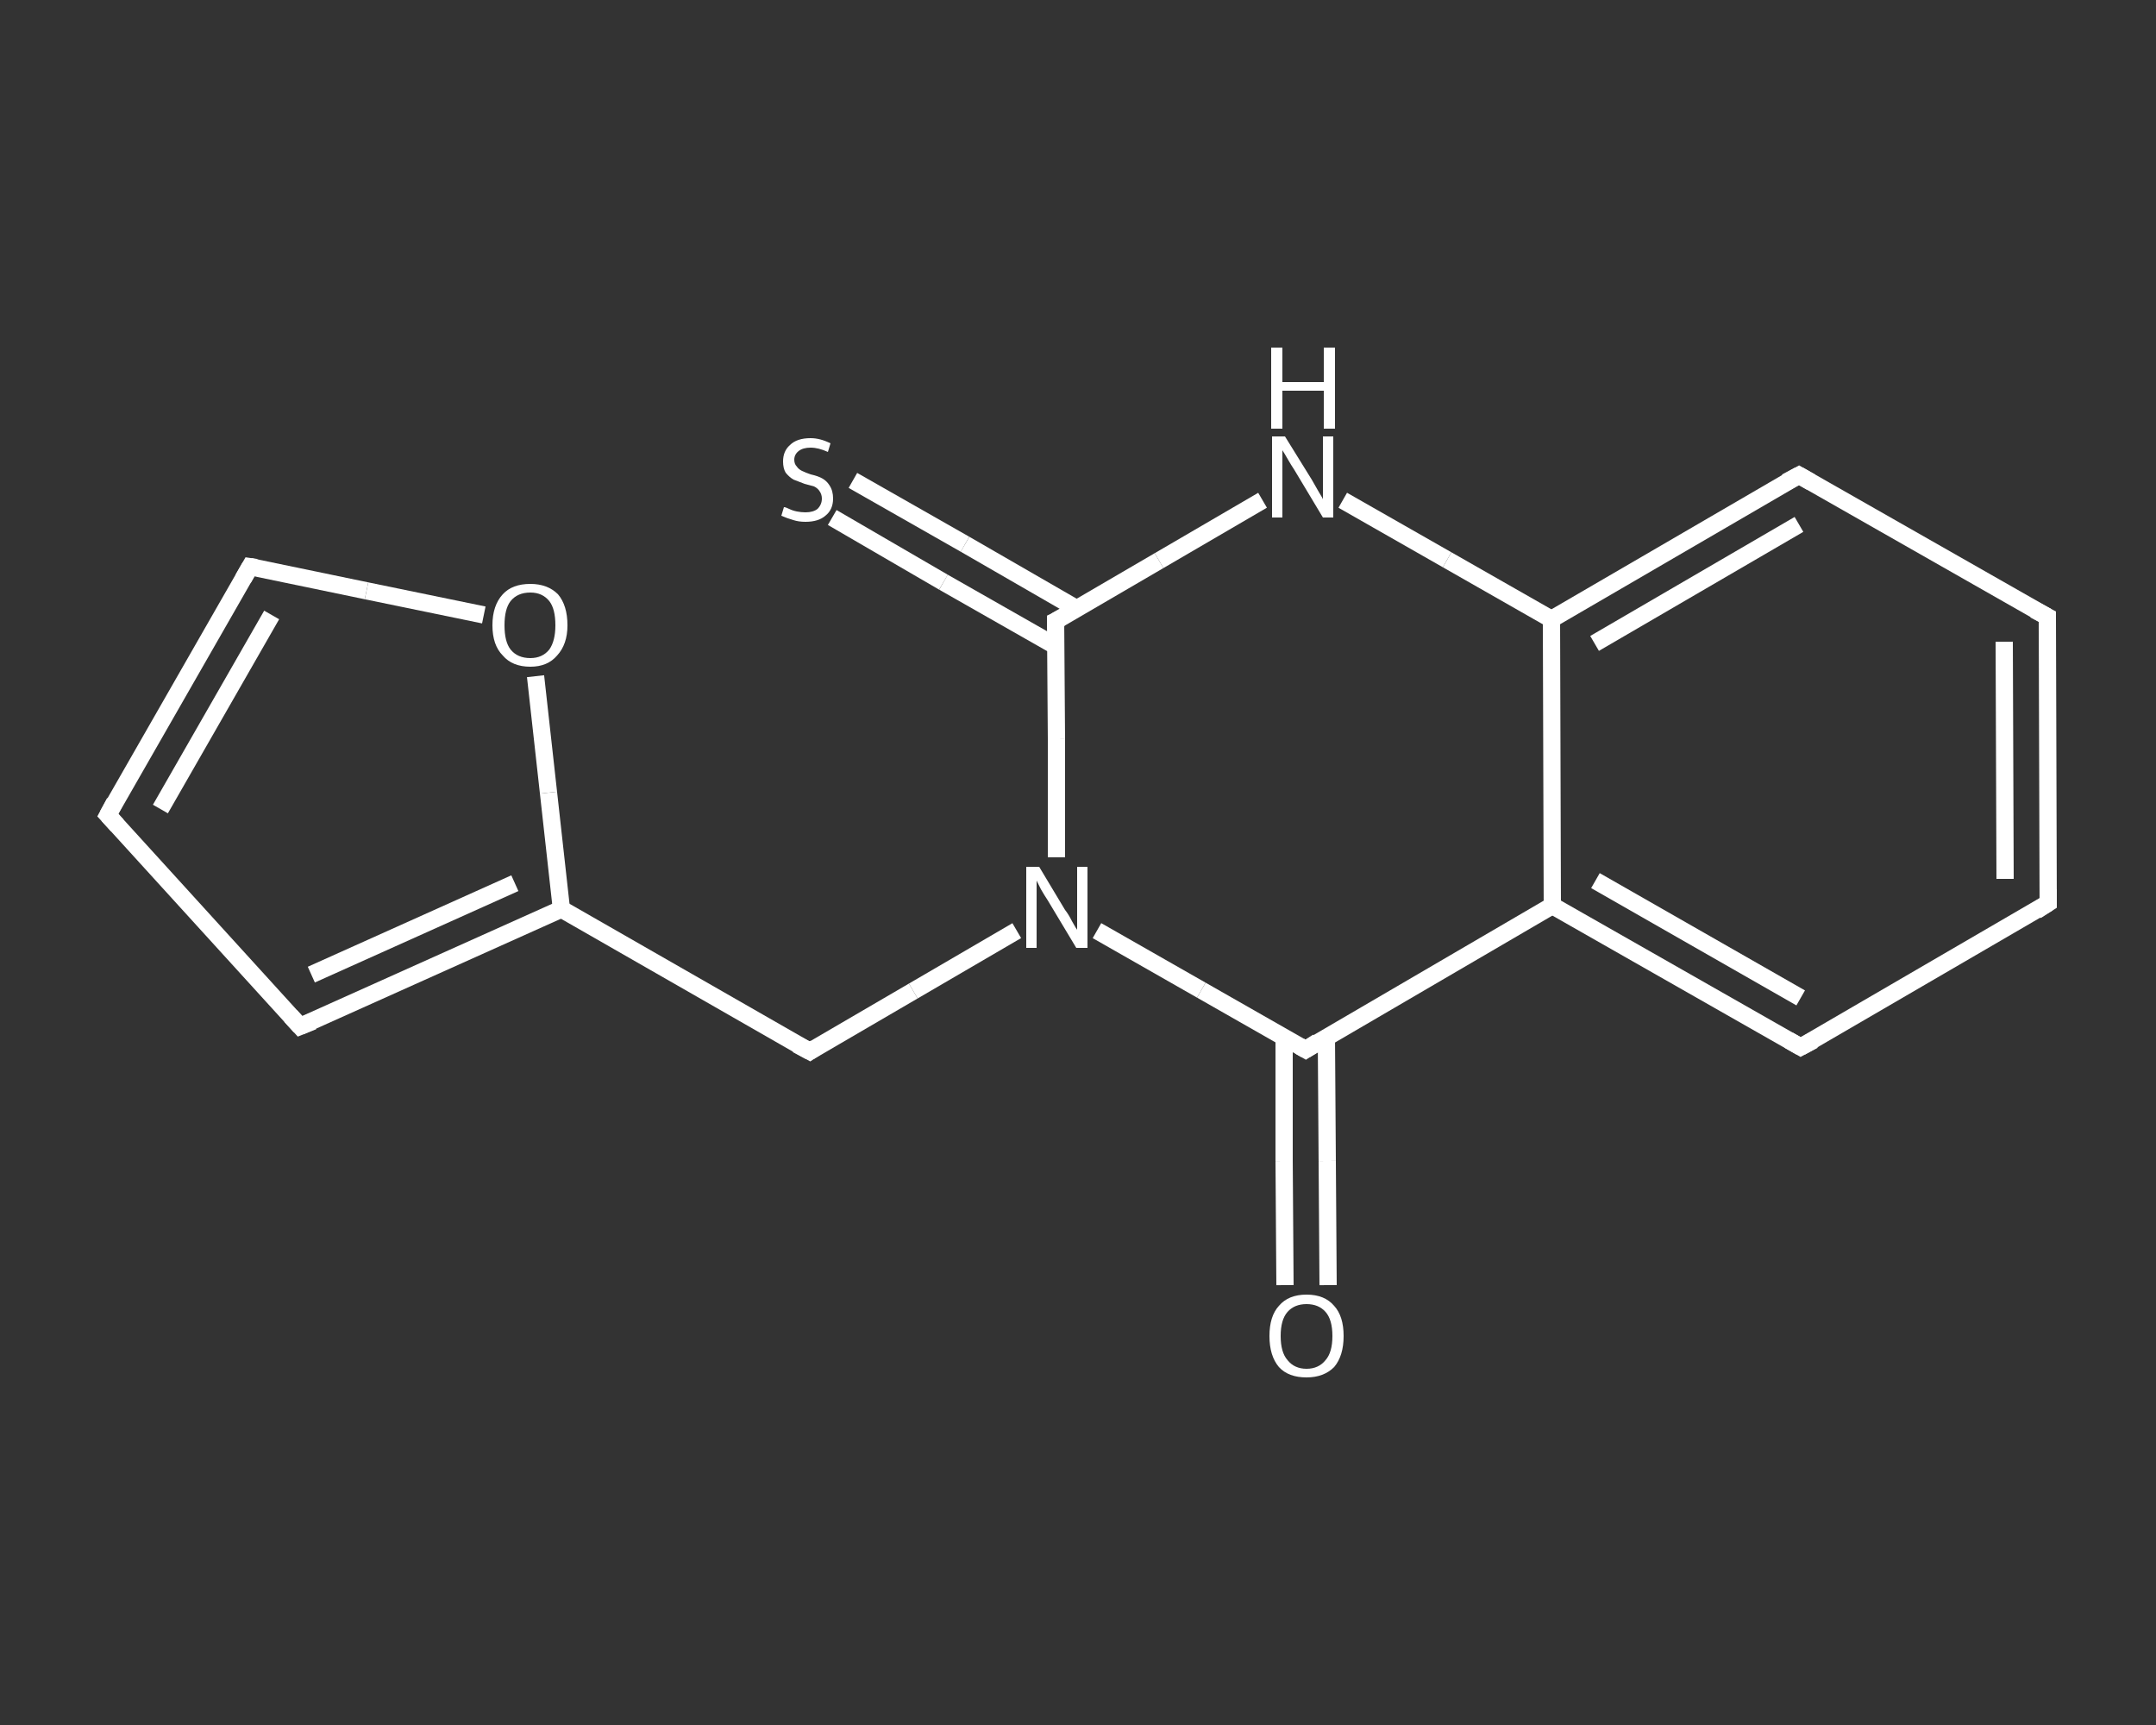 <?xml version='1.0' encoding='iso-8859-1'?>
<svg version='1.1' baseProfile='full'
              xmlns='http://www.w3.org/2000/svg'
                      xmlns:rdkit='http://www.rdkit.org/xml'
                      xmlns:xlink='http://www.w3.org/1999/xlink'
                  xml:space='preserve'
width='250px' height='200px' viewBox='0 0 250 200'>
<rect x="0" y="0" width="250" height="200" fill="#333333" stroke="none"/>
<!-- END OF HEADER -->
<rect style='opacity:1.0;fill:transparent;stroke:none' width='250.0' height='200.0' x='0.0' y='0.0'> </rect>
<path class='bond-0 atom-0 atom-1' d='M 149.0,149.0 L 148.9,134.6' style='fill:none;fill-rule:evenodd;stroke:#FFFFFF;stroke-width:2.0px;stroke-linecap:butt;stroke-linejoin:miter;stroke-opacity:1' />
<path class='bond-0 atom-0 atom-1' d='M 148.9,134.6 L 148.9,120.2' style='fill:none;fill-rule:evenodd;stroke:#FFFFFF;stroke-width:2.0px;stroke-linecap:butt;stroke-linejoin:miter;stroke-opacity:1' />
<path class='bond-0 atom-0 atom-1' d='M 154.0,149.0 L 153.9,134.6' style='fill:none;fill-rule:evenodd;stroke:#FFFFFF;stroke-width:2.0px;stroke-linecap:butt;stroke-linejoin:miter;stroke-opacity:1' />
<path class='bond-0 atom-0 atom-1' d='M 153.9,134.6 L 153.8,120.2' style='fill:none;fill-rule:evenodd;stroke:#FFFFFF;stroke-width:2.0px;stroke-linecap:butt;stroke-linejoin:miter;stroke-opacity:1' />
<path class='bond-1 atom-1 atom-2' d='M 151.4,121.7 L 180.0,105.0' style='fill:none;fill-rule:evenodd;stroke:#FFFFFF;stroke-width:2.0px;stroke-linecap:butt;stroke-linejoin:miter;stroke-opacity:1' />
<path class='bond-2 atom-2 atom-3' d='M 180.0,105.0 L 208.8,121.4' style='fill:none;fill-rule:evenodd;stroke:#FFFFFF;stroke-width:2.0px;stroke-linecap:butt;stroke-linejoin:miter;stroke-opacity:1' />
<path class='bond-2 atom-2 atom-3' d='M 185.0,102.1 L 208.8,115.7' style='fill:none;fill-rule:evenodd;stroke:#FFFFFF;stroke-width:2.0px;stroke-linecap:butt;stroke-linejoin:miter;stroke-opacity:1' />
<path class='bond-3 atom-3 atom-4' d='M 208.8,121.4 L 237.5,104.7' style='fill:none;fill-rule:evenodd;stroke:#FFFFFF;stroke-width:2.0px;stroke-linecap:butt;stroke-linejoin:miter;stroke-opacity:1' />
<path class='bond-4 atom-4 atom-5' d='M 237.5,104.7 L 237.4,71.5' style='fill:none;fill-rule:evenodd;stroke:#FFFFFF;stroke-width:2.0px;stroke-linecap:butt;stroke-linejoin:miter;stroke-opacity:1' />
<path class='bond-4 atom-4 atom-5' d='M 232.5,101.9 L 232.4,74.4' style='fill:none;fill-rule:evenodd;stroke:#FFFFFF;stroke-width:2.0px;stroke-linecap:butt;stroke-linejoin:miter;stroke-opacity:1' />
<path class='bond-5 atom-5 atom-6' d='M 237.4,71.5 L 208.6,55.1' style='fill:none;fill-rule:evenodd;stroke:#FFFFFF;stroke-width:2.0px;stroke-linecap:butt;stroke-linejoin:miter;stroke-opacity:1' />
<path class='bond-6 atom-6 atom-7' d='M 208.6,55.1 L 179.9,71.8' style='fill:none;fill-rule:evenodd;stroke:#FFFFFF;stroke-width:2.0px;stroke-linecap:butt;stroke-linejoin:miter;stroke-opacity:1' />
<path class='bond-6 atom-6 atom-7' d='M 208.6,60.8 L 184.9,74.6' style='fill:none;fill-rule:evenodd;stroke:#FFFFFF;stroke-width:2.0px;stroke-linecap:butt;stroke-linejoin:miter;stroke-opacity:1' />
<path class='bond-7 atom-7 atom-8' d='M 179.9,71.8 L 167.8,64.9' style='fill:none;fill-rule:evenodd;stroke:#FFFFFF;stroke-width:2.0px;stroke-linecap:butt;stroke-linejoin:miter;stroke-opacity:1' />
<path class='bond-7 atom-7 atom-8' d='M 167.8,64.9 L 155.7,58.0' style='fill:none;fill-rule:evenodd;stroke:#FFFFFF;stroke-width:2.0px;stroke-linecap:butt;stroke-linejoin:miter;stroke-opacity:1' />
<path class='bond-8 atom-8 atom-9' d='M 146.4,58.0 L 134.4,65.0' style='fill:none;fill-rule:evenodd;stroke:#FFFFFF;stroke-width:2.0px;stroke-linecap:butt;stroke-linejoin:miter;stroke-opacity:1' />
<path class='bond-8 atom-8 atom-9' d='M 134.4,65.0 L 122.4,72.0' style='fill:none;fill-rule:evenodd;stroke:#FFFFFF;stroke-width:2.0px;stroke-linecap:butt;stroke-linejoin:miter;stroke-opacity:1' />
<path class='bond-9 atom-9 atom-10' d='M 124.9,70.6 L 111.9,63.1' style='fill:none;fill-rule:evenodd;stroke:#FFFFFF;stroke-width:2.0px;stroke-linecap:butt;stroke-linejoin:miter;stroke-opacity:1' />
<path class='bond-9 atom-9 atom-10' d='M 111.9,63.1 L 98.9,55.7' style='fill:none;fill-rule:evenodd;stroke:#FFFFFF;stroke-width:2.0px;stroke-linecap:butt;stroke-linejoin:miter;stroke-opacity:1' />
<path class='bond-9 atom-9 atom-10' d='M 122.4,74.9 L 109.4,67.5' style='fill:none;fill-rule:evenodd;stroke:#FFFFFF;stroke-width:2.0px;stroke-linecap:butt;stroke-linejoin:miter;stroke-opacity:1' />
<path class='bond-9 atom-9 atom-10' d='M 109.4,67.5 L 96.5,60.0' style='fill:none;fill-rule:evenodd;stroke:#FFFFFF;stroke-width:2.0px;stroke-linecap:butt;stroke-linejoin:miter;stroke-opacity:1' />
<path class='bond-10 atom-9 atom-11' d='M 122.4,72.0 L 122.5,85.7' style='fill:none;fill-rule:evenodd;stroke:#FFFFFF;stroke-width:2.0px;stroke-linecap:butt;stroke-linejoin:miter;stroke-opacity:1' />
<path class='bond-10 atom-9 atom-11' d='M 122.5,85.7 L 122.5,99.4' style='fill:none;fill-rule:evenodd;stroke:#FFFFFF;stroke-width:2.0px;stroke-linecap:butt;stroke-linejoin:miter;stroke-opacity:1' />
<path class='bond-11 atom-11 atom-12' d='M 117.9,107.9 L 105.9,114.9' style='fill:none;fill-rule:evenodd;stroke:#FFFFFF;stroke-width:2.0px;stroke-linecap:butt;stroke-linejoin:miter;stroke-opacity:1' />
<path class='bond-11 atom-11 atom-12' d='M 105.9,114.9 L 93.9,121.9' style='fill:none;fill-rule:evenodd;stroke:#FFFFFF;stroke-width:2.0px;stroke-linecap:butt;stroke-linejoin:miter;stroke-opacity:1' />
<path class='bond-12 atom-12 atom-13' d='M 93.9,121.9 L 65.1,105.4' style='fill:none;fill-rule:evenodd;stroke:#FFFFFF;stroke-width:2.0px;stroke-linecap:butt;stroke-linejoin:miter;stroke-opacity:1' />
<path class='bond-13 atom-13 atom-14' d='M 65.1,105.4 L 34.8,119.0' style='fill:none;fill-rule:evenodd;stroke:#FFFFFF;stroke-width:2.0px;stroke-linecap:butt;stroke-linejoin:miter;stroke-opacity:1' />
<path class='bond-13 atom-13 atom-14' d='M 59.7,102.4 L 36.1,113.0' style='fill:none;fill-rule:evenodd;stroke:#FFFFFF;stroke-width:2.0px;stroke-linecap:butt;stroke-linejoin:miter;stroke-opacity:1' />
<path class='bond-14 atom-14 atom-15' d='M 34.8,119.0 L 12.5,94.5' style='fill:none;fill-rule:evenodd;stroke:#FFFFFF;stroke-width:2.0px;stroke-linecap:butt;stroke-linejoin:miter;stroke-opacity:1' />
<path class='bond-15 atom-15 atom-16' d='M 12.5,94.5 L 29.0,65.7' style='fill:none;fill-rule:evenodd;stroke:#FFFFFF;stroke-width:2.0px;stroke-linecap:butt;stroke-linejoin:miter;stroke-opacity:1' />
<path class='bond-15 atom-15 atom-16' d='M 18.6,93.8 L 31.5,71.3' style='fill:none;fill-rule:evenodd;stroke:#FFFFFF;stroke-width:2.0px;stroke-linecap:butt;stroke-linejoin:miter;stroke-opacity:1' />
<path class='bond-16 atom-16 atom-17' d='M 29.0,65.7 L 42.5,68.5' style='fill:none;fill-rule:evenodd;stroke:#FFFFFF;stroke-width:2.0px;stroke-linecap:butt;stroke-linejoin:miter;stroke-opacity:1' />
<path class='bond-16 atom-16 atom-17' d='M 42.5,68.5 L 56.1,71.3' style='fill:none;fill-rule:evenodd;stroke:#FFFFFF;stroke-width:2.0px;stroke-linecap:butt;stroke-linejoin:miter;stroke-opacity:1' />
<path class='bond-17 atom-11 atom-1' d='M 127.2,107.9 L 139.3,114.8' style='fill:none;fill-rule:evenodd;stroke:#FFFFFF;stroke-width:2.0px;stroke-linecap:butt;stroke-linejoin:miter;stroke-opacity:1' />
<path class='bond-17 atom-11 atom-1' d='M 139.3,114.8 L 151.4,121.7' style='fill:none;fill-rule:evenodd;stroke:#FFFFFF;stroke-width:2.0px;stroke-linecap:butt;stroke-linejoin:miter;stroke-opacity:1' />
<path class='bond-18 atom-17 atom-13' d='M 62.1,78.4 L 63.6,91.9' style='fill:none;fill-rule:evenodd;stroke:#FFFFFF;stroke-width:2.0px;stroke-linecap:butt;stroke-linejoin:miter;stroke-opacity:1' />
<path class='bond-18 atom-17 atom-13' d='M 63.6,91.9 L 65.1,105.4' style='fill:none;fill-rule:evenodd;stroke:#FFFFFF;stroke-width:2.0px;stroke-linecap:butt;stroke-linejoin:miter;stroke-opacity:1' />
<path class='bond-19 atom-7 atom-2' d='M 179.9,71.8 L 180.0,105.0' style='fill:none;fill-rule:evenodd;stroke:#FFFFFF;stroke-width:2.0px;stroke-linecap:butt;stroke-linejoin:miter;stroke-opacity:1' />
<path d='M 152.8,120.8 L 151.4,121.7 L 150.7,121.3' style='fill:none;stroke:#FFFFFF;stroke-width:2.0px;stroke-linecap:butt;stroke-linejoin:miter;stroke-opacity:1;' />
<path d='M 207.4,120.6 L 208.8,121.4 L 210.3,120.6' style='fill:none;stroke:#FFFFFF;stroke-width:2.0px;stroke-linecap:butt;stroke-linejoin:miter;stroke-opacity:1;' />
<path d='M 236.1,105.6 L 237.5,104.7 L 237.5,103.1' style='fill:none;stroke:#FFFFFF;stroke-width:2.0px;stroke-linecap:butt;stroke-linejoin:miter;stroke-opacity:1;' />
<path d='M 237.4,73.2 L 237.4,71.5 L 235.9,70.7' style='fill:none;stroke:#FFFFFF;stroke-width:2.0px;stroke-linecap:butt;stroke-linejoin:miter;stroke-opacity:1;' />
<path d='M 210.0,55.9 L 208.6,55.1 L 207.1,55.9' style='fill:none;stroke:#FFFFFF;stroke-width:2.0px;stroke-linecap:butt;stroke-linejoin:miter;stroke-opacity:1;' />
<path d='M 123.0,71.7 L 122.4,72.0 L 122.4,72.7' style='fill:none;stroke:#FFFFFF;stroke-width:2.0px;stroke-linecap:butt;stroke-linejoin:miter;stroke-opacity:1;' />
<path d='M 94.5,121.5 L 93.9,121.9 L 92.4,121.1' style='fill:none;stroke:#FFFFFF;stroke-width:2.0px;stroke-linecap:butt;stroke-linejoin:miter;stroke-opacity:1;' />
<path d='M 36.3,118.4 L 34.8,119.0 L 33.7,117.8' style='fill:none;stroke:#FFFFFF;stroke-width:2.0px;stroke-linecap:butt;stroke-linejoin:miter;stroke-opacity:1;' />
<path d='M 13.6,95.7 L 12.5,94.5 L 13.3,93.0' style='fill:none;stroke:#FFFFFF;stroke-width:2.0px;stroke-linecap:butt;stroke-linejoin:miter;stroke-opacity:1;' />
<path d='M 28.2,67.1 L 29.0,65.7 L 29.7,65.8' style='fill:none;stroke:#FFFFFF;stroke-width:2.0px;stroke-linecap:butt;stroke-linejoin:miter;stroke-opacity:1;' />
<path class='atom-0' d='M 147.2 154.9
Q 147.2 152.6, 148.3 151.4
Q 149.4 150.1, 151.5 150.1
Q 153.6 150.1, 154.7 151.4
Q 155.8 152.6, 155.8 154.9
Q 155.8 157.2, 154.7 158.5
Q 153.5 159.7, 151.5 159.7
Q 149.4 159.7, 148.3 158.5
Q 147.2 157.2, 147.2 154.9
M 151.5 158.7
Q 152.9 158.7, 153.7 157.7
Q 154.5 156.8, 154.5 154.9
Q 154.5 153.0, 153.7 152.1
Q 152.9 151.2, 151.5 151.2
Q 150.1 151.2, 149.3 152.1
Q 148.5 153.0, 148.5 154.9
Q 148.5 156.8, 149.3 157.7
Q 150.1 158.7, 151.5 158.7
' fill='#FFFFFF'/>
<path class='atom-8' d='M 149.0 50.6
L 152.1 55.6
Q 152.4 56.1, 152.9 57.0
Q 153.4 57.8, 153.4 57.9
L 153.4 50.6
L 154.6 50.6
L 154.6 60.0
L 153.4 60.0
L 150.1 54.5
Q 149.7 53.9, 149.3 53.2
Q 148.9 52.5, 148.7 52.2
L 148.7 60.0
L 147.5 60.0
L 147.5 50.6
L 149.0 50.6
' fill='#FFFFFF'/>
<path class='atom-8' d='M 147.4 40.3
L 148.7 40.3
L 148.7 44.3
L 153.5 44.3
L 153.5 40.3
L 154.8 40.3
L 154.8 49.7
L 153.5 49.7
L 153.5 45.3
L 148.7 45.3
L 148.7 49.7
L 147.4 49.7
L 147.4 40.3
' fill='#FFFFFF'/>
<path class='atom-10' d='M 90.9 58.8
Q 91.1 58.8, 91.5 59.0
Q 91.9 59.2, 92.4 59.3
Q 92.9 59.4, 93.4 59.4
Q 94.3 59.4, 94.8 59.0
Q 95.3 58.5, 95.3 57.8
Q 95.3 57.3, 95.0 56.9
Q 94.8 56.6, 94.4 56.4
Q 94.0 56.3, 93.3 56.1
Q 92.5 55.8, 92.0 55.6
Q 91.5 55.3, 91.1 54.8
Q 90.8 54.3, 90.8 53.5
Q 90.8 52.3, 91.6 51.6
Q 92.4 50.8, 94.0 50.8
Q 95.1 50.8, 96.3 51.4
L 96.0 52.4
Q 94.9 51.9, 94.0 51.9
Q 93.1 51.9, 92.6 52.3
Q 92.1 52.7, 92.1 53.3
Q 92.1 53.8, 92.4 54.1
Q 92.6 54.4, 93.0 54.6
Q 93.4 54.8, 94.0 55.0
Q 94.9 55.2, 95.4 55.5
Q 95.9 55.8, 96.2 56.3
Q 96.6 56.9, 96.6 57.8
Q 96.6 59.1, 95.7 59.8
Q 94.9 60.5, 93.4 60.5
Q 92.6 60.5, 92.0 60.3
Q 91.3 60.1, 90.6 59.8
L 90.9 58.8
' fill='#FFFFFF'/>
<path class='atom-11' d='M 120.5 100.5
L 123.5 105.5
Q 123.9 106.0, 124.3 106.8
Q 124.8 107.7, 124.9 107.8
L 124.9 100.5
L 126.1 100.5
L 126.1 109.9
L 124.8 109.9
L 121.5 104.4
Q 121.1 103.8, 120.7 103.1
Q 120.3 102.3, 120.2 102.1
L 120.2 109.9
L 119.0 109.9
L 119.0 100.5
L 120.5 100.5
' fill='#FFFFFF'/>
<path class='atom-17' d='M 57.1 72.5
Q 57.1 70.2, 58.3 68.9
Q 59.4 67.7, 61.5 67.7
Q 63.5 67.7, 64.7 68.9
Q 65.8 70.2, 65.8 72.5
Q 65.8 74.7, 64.6 76.0
Q 63.5 77.3, 61.5 77.3
Q 59.4 77.3, 58.3 76.0
Q 57.1 74.8, 57.1 72.5
M 61.5 76.3
Q 62.9 76.3, 63.7 75.3
Q 64.4 74.3, 64.4 72.5
Q 64.4 70.6, 63.7 69.7
Q 62.9 68.7, 61.5 68.7
Q 60.0 68.7, 59.2 69.7
Q 58.5 70.6, 58.5 72.5
Q 58.5 74.4, 59.2 75.3
Q 60.0 76.3, 61.5 76.3
' fill='#FFFFFF'/>
</svg>
